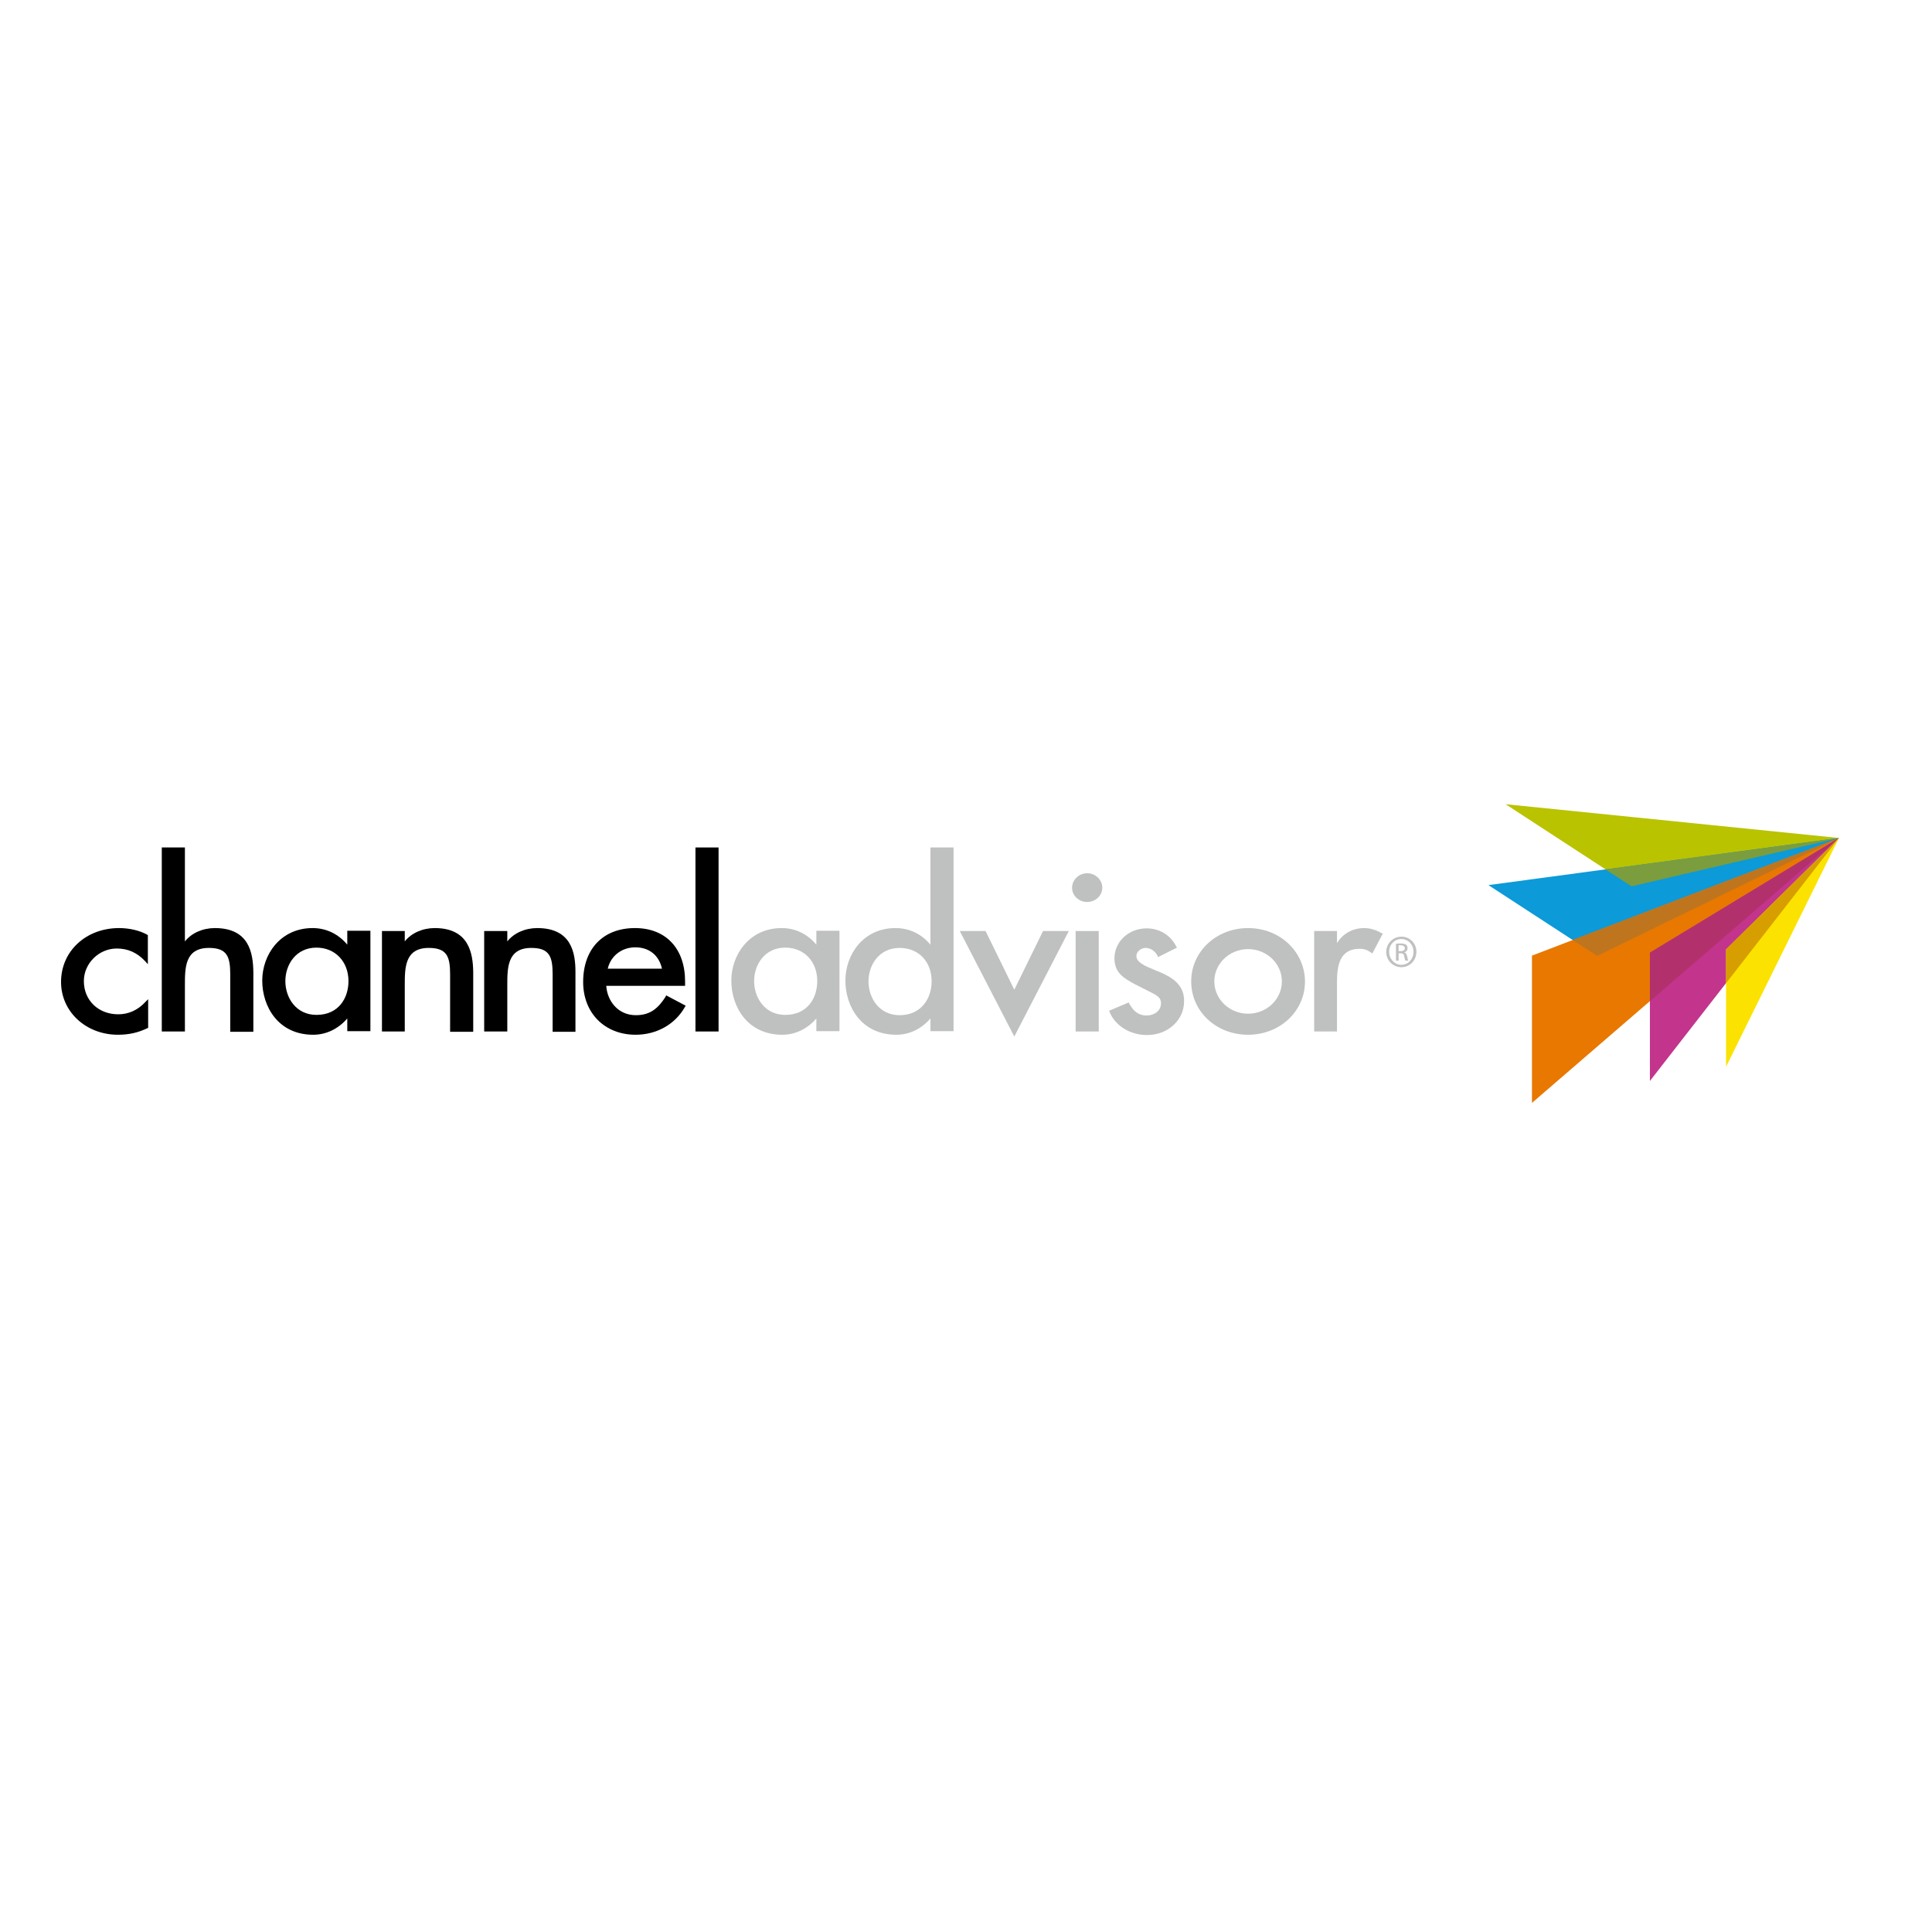 <?xml version="1.0" encoding="utf-8"?>
<!-- Generator: Adobe Illustrator 19.2.1, SVG Export Plug-In . SVG Version: 6.00 Build 0)  -->
<svg version="1.1" id="layer" xmlns="http://www.w3.org/2000/svg" xmlns:xlink="http://www.w3.org/1999/xlink" x="0px" y="0px"
	 viewBox="0 0 652 652" style="enable-background:new 0 0 652 652;" xml:space="preserve">
<style type="text/css">
	.st0{fill:#BAC300;}
	.st1{fill:#0C9AD8;}
	.st2{fill:#7B9D3E;}
	.st3{fill:#E87800;}
	.st4{fill:#BF751E;}
	.st5{fill:#C3348D;}
	.st6{fill:#B2316C;}
	.st7{fill:#FBE200;}
	.st8{fill:#D79E00;}
	.st9{fill:#BFC0C0;}
</style>
<polygon class="st0" points="508.1,271.4 550.6,299.1 620.6,282.8 "/>
<polygon class="st1" points="502.3,298.7 539,322.6 620.6,282.8 "/>
<polygon class="st2" points="541.8,293.4 550.6,299.1 620.6,282.8 "/>
<polygon class="st3" points="517,322.5 517,372.2 620.6,282.8 620.6,282.8 "/>
<polygon class="st4" points="530.7,317.2 539,322.6 620.6,282.8 "/>
<polygon class="st5" points="556.8,321.5 556.8,364.8 620.6,282.8 620.6,282.8 "/>
<polygon class="st6" points="556.8,321.5 556.8,337.9 620.6,282.8 "/>
<polygon class="st7" points="582.5,320.4 582.5,360 620.6,282.8 620.6,282.8 "/>
<polygon class="st8" points="582.5,320.4 582.5,331.8 620.6,282.8 "/>
<g>
	<path d="M40.2,313.2c-11.2,0-19.6,7.8-19.6,18.2c0,10,8.4,17.8,19.2,17.8c3.7,0,6.8-0.7,9.9-2.2l0.3-0.1v-9.7l-0.9,0.9
		c-2.6,2.8-5.7,4.2-9.2,4.2c-6.7,0-11.6-4.7-11.6-11.2c0-6,5.1-11,11.1-11c3.8,0,6.9,1.4,9.6,4.3l0.9,1v-9.8l-0.3-0.2
		C47.1,314,43.6,313.2,40.2,313.2"/>
	<path d="M72.5,313.2c-4.1,0-7.9,1.7-10.1,4.5V286h-7.8v62.1h7.8v-15.6c0-5.9,0-12.6,8.1-12.6c6.1,0,7.2,2.9,7.2,8.9v19.4h7.8V328
		C85.4,321.6,84.1,313.2,72.5,313.2"/>
	<path d="M117.2,318.8c-3-3.6-7.1-5.6-11.7-5.6c-11,0-17,9.1-17,17.7c0,8.8,5.4,18.3,17.2,18.3c4.4,0,8.5-2,11.5-5.5v4.3h7.8v-33.9
		h-7.8V318.8z M117.6,331.1c0,5.7-3.3,11.4-10.8,11.4c-6.9,0-10.5-5.8-10.5-11.4c0-5.6,3.6-11.3,10.5-11.3
		C113.1,319.8,117.6,324.5,117.6,331.1"/>
	<path d="M146.7,313.2c-4.1,0-7.9,1.7-10.1,4.5v-3.5h-7.7v33.9h7.7v-15.6c0-5.9,0-12.6,8.1-12.6c6.1,0,7.2,2.9,7.2,8.9v19.4h7.8V328
		C159.6,321.6,158.2,313.2,146.7,313.2"/>
	<path d="M181.3,313.2c-4.1,0-7.9,1.7-10.1,4.5v-3.5h-7.8v33.9h7.8v-15.6c0-5.9,0-12.6,8.1-12.6c6.1,0,7.2,2.9,7.2,8.9v19.4h7.7V328
		C194.2,321.6,192.9,313.2,181.3,313.2"/>
	<path d="M224.6,336.4c-2.4,3.7-5,6.2-10,6.2c-6.2,0-9.7-5-10-9.9h26.6v-1.5c0-11.1-6.5-18-16.9-18c-10.8,0-17.5,7-17.5,18.2
		c0,10.5,7.3,17.8,17.7,17.8c7.1,0,13.3-3.5,16.6-9.3l0.3-0.5l-6.6-3.5L224.6,336.4z M205.1,326.9c1-4.3,4.7-7.2,9.3-7.2
		c4.7,0,8,2.7,9,7.2H205.1z"/>
	<rect x="234.7" y="286" width="7.8" height="62.1"/>
	<path class="st9" d="M275.5,318.8c-3-3.6-7.1-5.6-11.7-5.6c-11,0-17,9.1-17,17.7c0,8.8,5.4,18.3,17.2,18.3c4.4,0,8.5-2,11.5-5.5
		v4.3h7.8v-33.9h-7.8V318.8z M275.8,331.1c0,5.7-3.3,11.4-10.8,11.4c-6.9,0-10.5-5.8-10.5-11.4c0-5.6,3.6-11.3,10.5-11.3
		C271.4,319.8,275.8,324.5,275.8,331.1"/>
	<path class="st9" d="M314,318.8c-3-3.6-7.1-5.6-11.8-5.6c-11,0-16.9,9.1-16.9,17.7c0,8.8,5.4,18.3,17.2,18.3c4.4,0,8.5-2,11.5-5.5
		v4.3h7.8V286H314V318.8z M303.6,342.6c-6.9,0-10.5-5.8-10.5-11.4c0-5.6,3.6-11.3,10.5-11.3c6.4,0,10.8,4.6,10.8,11.3
		C314.4,336.8,311,342.6,303.6,342.6"/>
	<polygon class="st9" points="342.3,334 332.6,314.2 323.9,314.2 342.3,349.8 360.7,314.2 352,314.2 	"/>
	<rect x="363" y="314.2" class="st9" width="7.8" height="33.9"/>
	<path class="st9" d="M366.9,294.7c-2.8,0-5.1,2.2-5.1,4.9c0,2.7,2.3,4.8,5.1,4.8c2.8,0,5.1-2.2,5.1-4.8
		C372,296.9,369.7,294.7,366.9,294.7"/>
	<path class="st9" d="M391.3,328c-0.5-0.2-1-0.4-1.5-0.6c-3.4-1.4-6.3-2.6-6.3-4.8c0-1.4,1.5-2.7,3.1-2.7c1.6,0,3.2,1,4,2.6l0.2,0.5
		l6.4-3.2l-0.3-0.5c-2-3.8-5.6-6-10-6c-6,0-10.8,4.5-10.8,10.1c0,4.8,3,6.7,7,8.8l6.5,3.3c1.5,0.9,2.2,1.6,2.2,3.1
		c0,2.7-2.5,4.1-4.8,4.1c-3.2,0-4.7-1.9-5.9-4l-0.2-0.4l-6.6,2.8l0.2,0.5c1.9,4.6,6.9,7.7,12.6,7.7c7,0,12.5-5,12.5-11.4
		C399.7,332.3,395.5,329.8,391.3,328"/>
	<path class="st9" d="M421.2,313.2c-10.7,0-19.2,7.9-19.2,18c0,10.1,8.4,18,19.2,18c10.7,0,19.2-7.9,19.2-18
		C440.3,321.1,431.9,313.2,421.2,313.2 M421.2,342.1c-6.3,0-11.4-4.9-11.4-10.9c0-6,5.1-10.9,11.4-10.9c6.3,0,11.4,4.9,11.4,10.9
		C432.6,337.2,427.5,342.1,421.2,342.1"/>
	<path class="st9" d="M466.2,314.9c-1.8-1.1-3.9-1.7-5.8-1.7c-3.9,0-7.3,1.9-9.2,5.1v-4.1h-7.7v33.9h7.7v-16.7
		c0-5.5,0.9-11.2,7.6-11.2c1.6,0,2.7,0.4,3.8,1.2l0.5,0.4l3.6-6.8L466.2,314.9z"/>
	<path class="st9" d="M472,321h0.7c0.7,0,1.4-0.3,1.4-1c0-0.5-0.4-1-1.4-1c-0.3,0-0.5,0-0.7,0V321z M472,324.2h-0.9v-5.7
		c0.5-0.1,0.9-0.1,1.6-0.1c0.9,0,1.4,0.2,1.8,0.4c0.3,0.2,0.5,0.6,0.5,1.2c0,0.8-0.5,1.2-1.1,1.4v0c0.5,0.1,0.8,0.6,1,1.4
		c0.1,0.9,0.3,1.2,0.4,1.4h-1c-0.1-0.2-0.3-0.7-0.4-1.5c-0.1-0.7-0.5-1-1.2-1H472V324.2z M472.9,316.9c-2.3,0-4.1,1.9-4.1,4.3
		c0,2.4,1.8,4.4,4.1,4.4c2.3,0,4.1-1.9,4.1-4.3C477.1,318.8,475.2,316.9,472.9,316.9L472.9,316.9z M473,316.1c2.8,0,5,2.3,5,5.1
		c0,2.9-2.2,5.2-5.1,5.2c-2.8,0-5.1-2.3-5.1-5.2C467.9,318.3,470.1,316.1,473,316.1L473,316.1z"/>
</g>
</svg>
